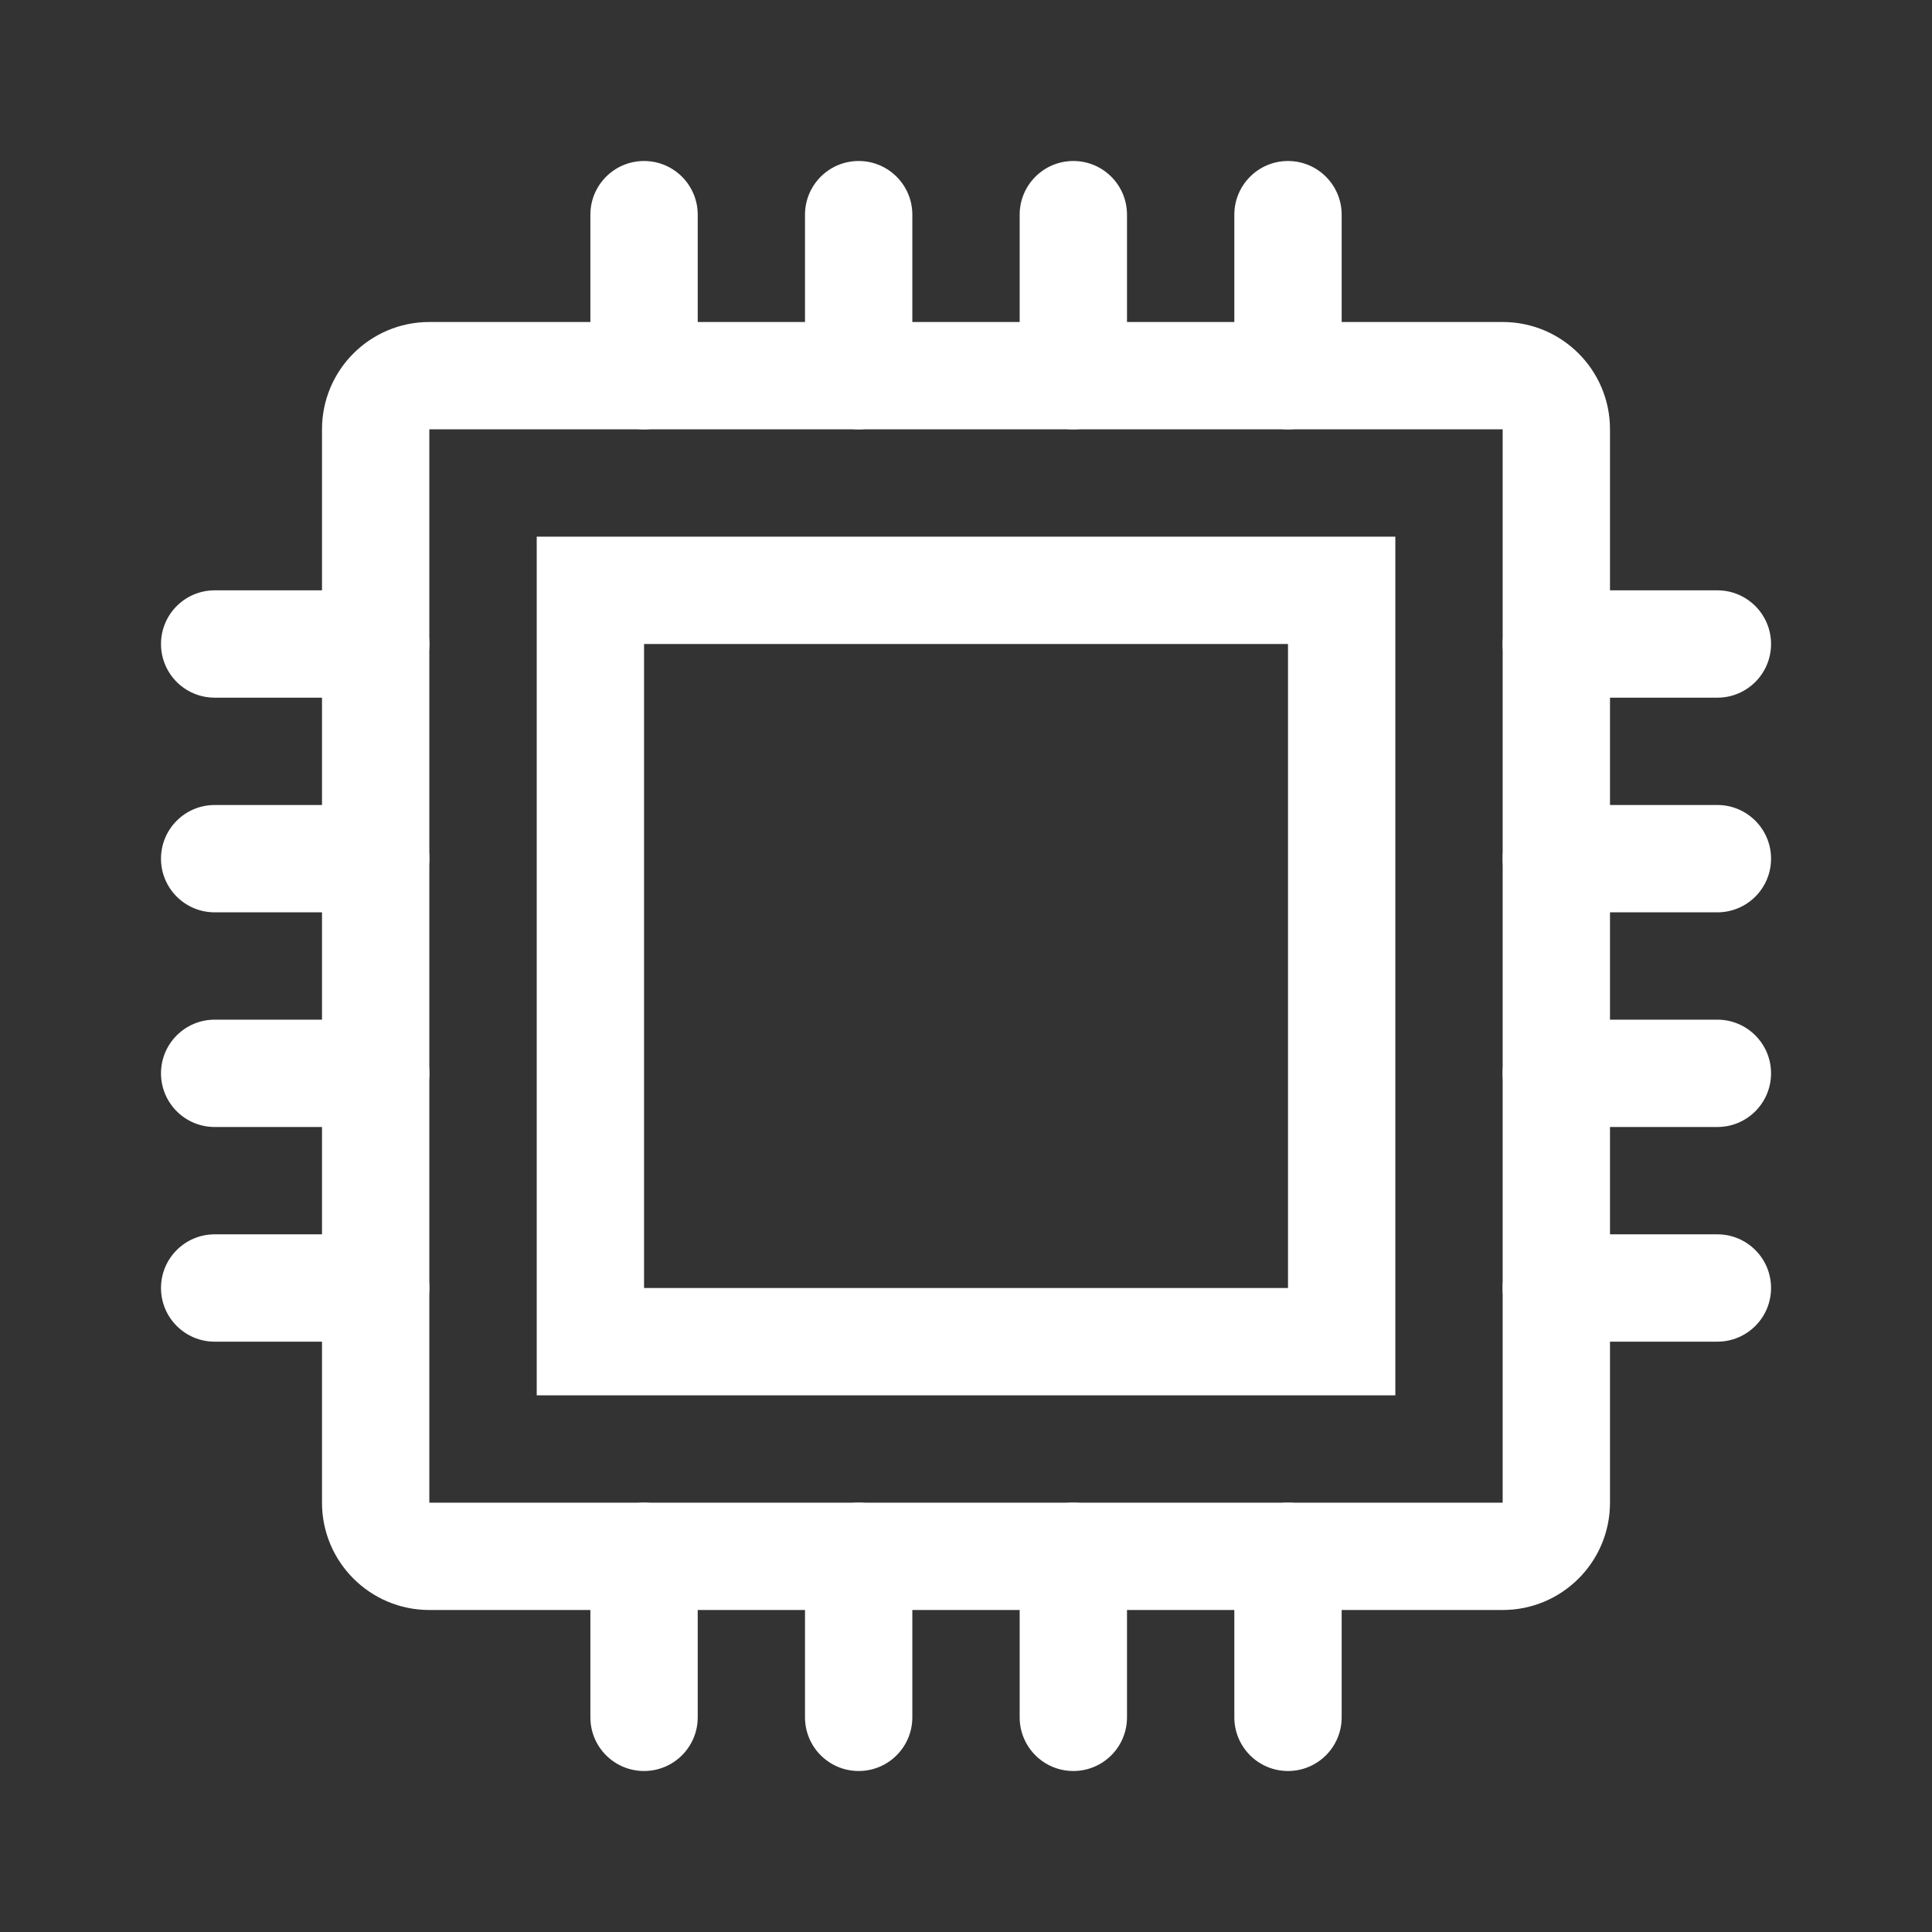<svg xmlns:xlink="http://www.w3.org/1999/xlink" xmlns="http://www.w3.org/2000/svg" width="36" height="36" viewBox="0 0 36 36" fill="none">
<rect x="0" y="0" width="36" height="36" fill="#333333" stroke="none"/>
<path fill-rule="evenodd" clip-rule="evenodd" d="M6 8C6 6.896 6.895 6 8 6H28C29.105 6 30 6.896 30 8V28C30 29.105 29.105 30 28 30H8C6.895 30 6 29.105 6 28V8ZM28 8H8V28H28V8Z" fill="white"/>
<path fill-rule="evenodd" clip-rule="evenodd" d="M12.001 3C12.553 3 13.001 3.448 13.001 4V7C13.001 7.552 12.553 8 12.001 8C11.448 8 11.001 7.552 11.001 7V4C11.001 3.448 11.448 3 12.001 3Z" fill="white"/>
<path fill-rule="evenodd" clip-rule="evenodd" d="M16 3C16.552 3 17 3.448 17 4V7C17 7.552 16.552 8 16 8C15.448 8 15 7.552 15 7V4C15 3.448 15.448 3 16 3Z" fill="white"/>
<path fill-rule="evenodd" clip-rule="evenodd" d="M20 3C20.553 3 21 3.448 21 4V7C21 7.552 20.553 8 20 8C19.448 8 19 7.552 19 7V4C19 3.448 19.448 3 20 3Z" fill="white"/>
<path fill-rule="evenodd" clip-rule="evenodd" d="M24 3C24.552 3 25 3.448 25 4V7C25 7.552 24.552 8 24 8C23.448 8 23 7.552 23 7V4C23 3.448 23.448 3 24 3Z" fill="white"/>
<path fill-rule="evenodd" clip-rule="evenodd" d="M12.001 28C12.553 28 13.001 28.448 13.001 29V32C13.001 32.553 12.553 33 12.001 33C11.448 33 11.001 32.553 11.001 32V29C11.001 28.448 11.448 28 12.001 28Z" fill="white"/>
<path fill-rule="evenodd" clip-rule="evenodd" d="M16 28C16.552 28 17 28.448 17 29V32C17 32.553 16.552 33 16 33C15.448 33 15 32.553 15 32V29C15 28.448 15.448 28 16 28Z" fill="white"/>
<path fill-rule="evenodd" clip-rule="evenodd" d="M20 28C20.553 28 21 28.448 21 29V32C21 32.553 20.553 33 20 33C19.448 33 19 32.553 19 32V29C19 28.448 19.448 28 20 28Z" fill="white"/>
<path fill-rule="evenodd" clip-rule="evenodd" d="M24 28C24.552 28 25 28.448 25 29V32C25 32.553 24.552 33 24 33C23.448 33 23 32.553 23 32V29C23 28.448 23.448 28 24 28Z" fill="white"/>
<path fill-rule="evenodd" clip-rule="evenodd" d="M3 24C3 23.448 3.448 23 4 23H7C7.552 23 8 23.448 8 24C8 24.552 7.552 25 7 25H4C3.448 25 3 24.552 3 24Z" fill="white"/>
<path fill-rule="evenodd" clip-rule="evenodd" d="M3 20C3 19.448 3.448 19 4 19H7C7.552 19 8 19.448 8 20C8 20.552 7.552 21 7 21H4C3.448 21 3 20.552 3 20Z" fill="white"/>
<path fill-rule="evenodd" clip-rule="evenodd" d="M3 16C3 15.448 3.448 15 4 15H7C7.552 15 8 15.448 8 16C8 16.553 7.552 17 7 17H4C3.448 17 3 16.553 3 16Z" fill="white"/>
<path fill-rule="evenodd" clip-rule="evenodd" d="M3 12C3 11.448 3.448 11 4 11H7C7.552 11 8 11.448 8 12C8 12.553 7.552 13 7 13H4C3.448 13 3 12.553 3 12Z" fill="white"/>
<path fill-rule="evenodd" clip-rule="evenodd" d="M28 24C28 23.448 28.448 23 29 23H32.001C32.553 23 33.001 23.448 33.001 24C33.001 24.552 32.553 25 32.001 25H29C28.448 25 28 24.552 28 24Z" fill="white"/>
<path fill-rule="evenodd" clip-rule="evenodd" d="M28 20C28 19.448 28.448 19 29 19H32.001C32.553 19 33.001 19.448 33.001 20C33.001 20.552 32.553 21 32.001 21H29C28.448 21 28 20.552 28 20Z" fill="white"/>
<path fill-rule="evenodd" clip-rule="evenodd" d="M28 16C28 15.448 28.448 15 29 15H32.001C32.553 15 33.001 15.448 33.001 16C33.001 16.553 32.553 17 32.001 17H29C28.448 17 28 16.553 28 16Z" fill="white"/>
<path fill-rule="evenodd" clip-rule="evenodd" d="M28 12C28 11.448 28.448 11 29 11H32.001C32.553 11 33.001 11.448 33.001 12C33.001 12.553 32.553 13 32.001 13H29C28.448 13 28 12.553 28 12Z" fill="white"/>
<path fill-rule="evenodd" clip-rule="evenodd" d="M10.001 10H26V26H10.001V10ZM12.001 12V24H24V12H12.001Z" fill="white"/>
</svg>
